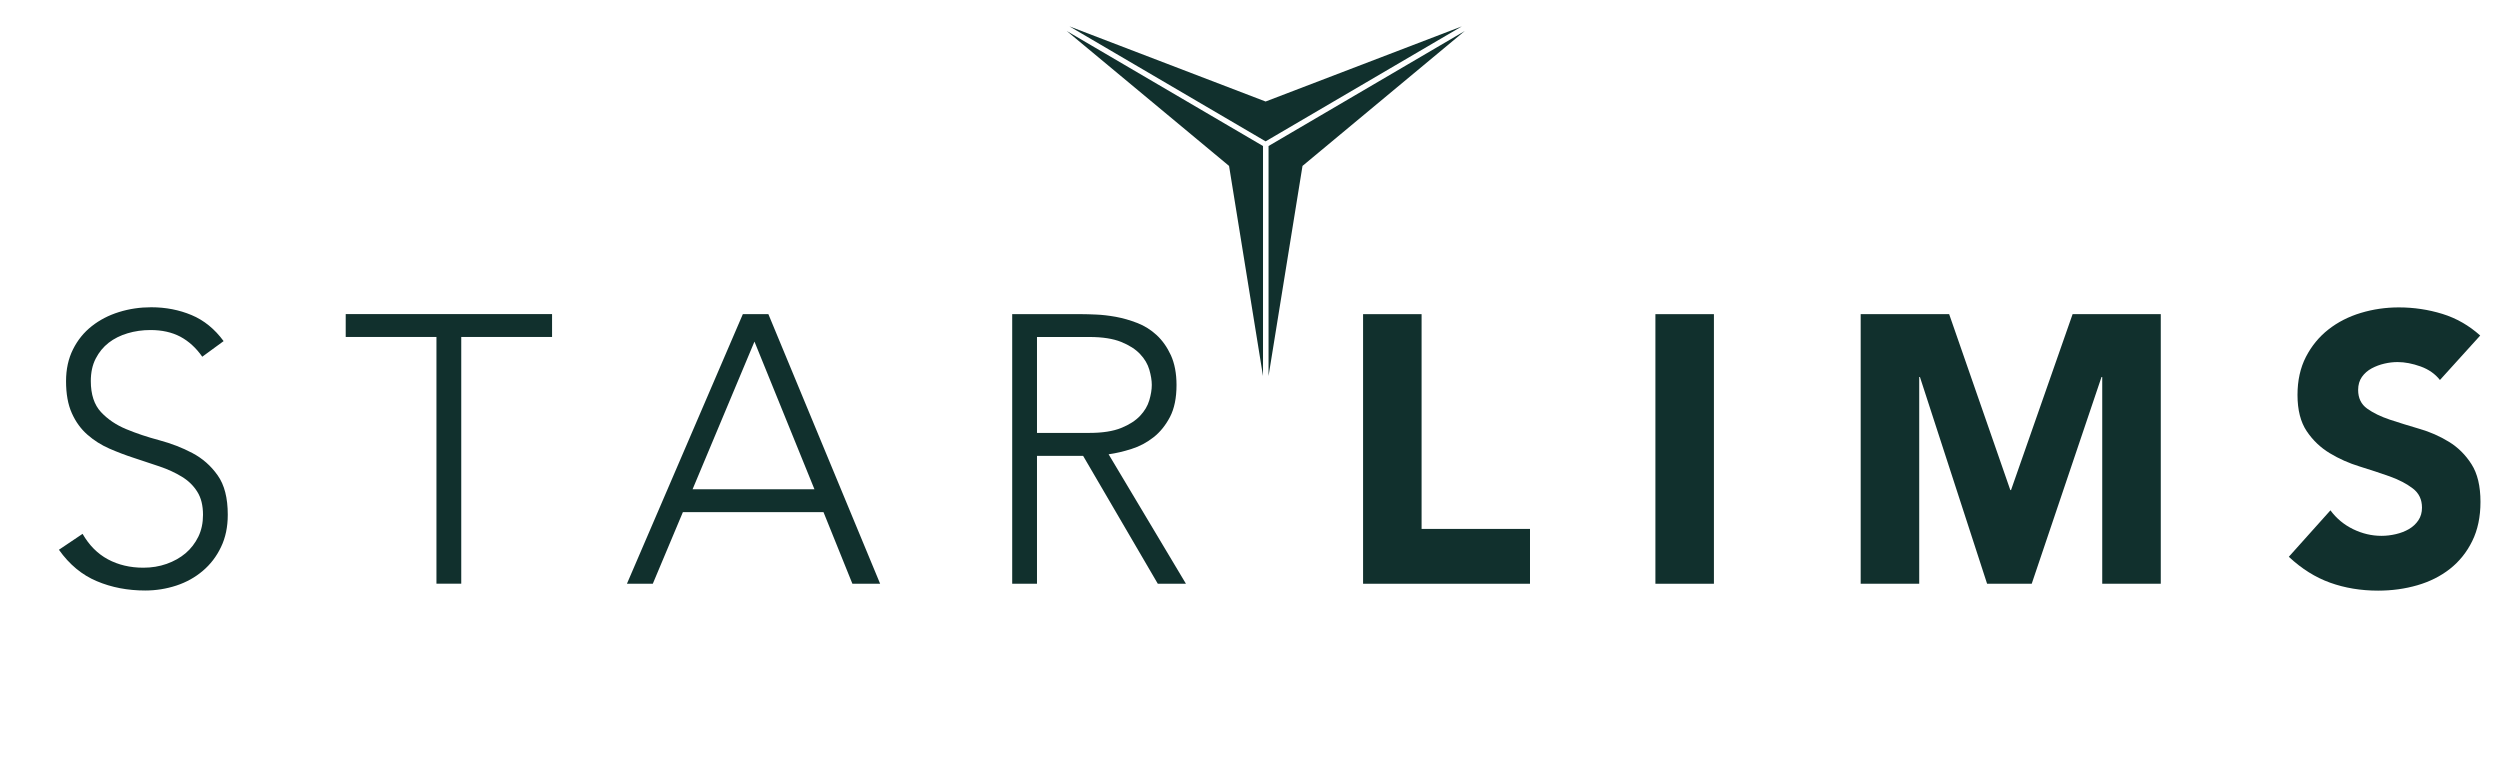 <?xml version="1.0" encoding="UTF-8"?> <svg xmlns="http://www.w3.org/2000/svg" width="74" height="23" viewBox="0 0 74 23" fill="none"><path d="M2.444 15.802C2.639 16.14 2.887 16.391 3.194 16.556C3.501 16.721 3.852 16.804 4.243 16.804C4.489 16.804 4.716 16.767 4.932 16.691C5.146 16.615 5.333 16.511 5.493 16.376C5.652 16.241 5.776 16.078 5.871 15.886C5.964 15.694 6.009 15.478 6.009 15.238C6.009 14.96 5.952 14.731 5.836 14.55C5.722 14.37 5.569 14.222 5.375 14.106C5.184 13.99 4.967 13.89 4.726 13.808C4.485 13.725 4.237 13.643 3.981 13.56C3.725 13.478 3.478 13.383 3.238 13.279C2.997 13.173 2.78 13.036 2.587 12.866C2.395 12.698 2.24 12.486 2.126 12.229C2.011 11.973 1.955 11.659 1.955 11.283C1.955 10.929 2.023 10.616 2.161 10.341C2.297 10.067 2.483 9.838 2.717 9.654C2.949 9.471 3.218 9.331 3.521 9.237C3.825 9.142 4.144 9.095 4.477 9.095C4.907 9.095 5.304 9.173 5.67 9.326C6.037 9.479 6.354 9.737 6.619 10.097L5.987 10.559C5.803 10.296 5.586 10.099 5.338 9.966C5.089 9.835 4.796 9.769 4.454 9.769C4.217 9.769 3.991 9.801 3.777 9.865C3.563 9.929 3.375 10.023 3.216 10.146C3.057 10.271 2.929 10.426 2.833 10.614C2.736 10.801 2.688 11.024 2.688 11.28C2.688 11.677 2.79 11.984 2.989 12.197C3.189 12.411 3.438 12.58 3.739 12.704C4.039 12.829 4.364 12.937 4.716 13.031C5.066 13.126 5.393 13.25 5.692 13.409C5.992 13.567 6.243 13.786 6.442 14.069C6.643 14.35 6.742 14.739 6.742 15.236C6.742 15.596 6.676 15.916 6.541 16.194C6.409 16.472 6.229 16.706 6.002 16.898C5.776 17.09 5.516 17.235 5.219 17.333C4.922 17.43 4.615 17.479 4.298 17.479C3.78 17.479 3.302 17.388 2.866 17.203C2.428 17.02 2.054 16.71 1.744 16.273L2.444 15.802Z" fill="#11302D"></path><path d="M12.921 9.974H10.233V9.297H16.341V9.974H13.653V17.277H12.919V9.974H12.921Z" fill="#11302D"></path><path d="M21.988 9.299H22.744L26.052 17.279H25.231L24.376 15.16H20.213L19.323 17.279H18.557L21.988 9.299ZM22.332 10.111L20.5 14.483H24.108L22.332 10.111Z" fill="#11302D"></path><path d="M29.961 9.299H32.027C32.13 9.299 32.271 9.303 32.449 9.311C32.626 9.318 32.819 9.341 33.028 9.378C33.233 9.416 33.446 9.476 33.66 9.559C33.876 9.641 34.066 9.762 34.237 9.919C34.407 10.077 34.548 10.276 34.659 10.517C34.768 10.758 34.825 11.051 34.825 11.396C34.825 11.78 34.76 12.095 34.631 12.343C34.501 12.59 34.339 12.792 34.141 12.946C33.945 13.099 33.73 13.215 33.492 13.289C33.255 13.365 33.029 13.417 32.815 13.447L35.104 17.279H34.271L32.06 13.493H30.695V17.279H29.961V9.299ZM30.695 12.814H32.249C32.633 12.814 32.946 12.765 33.187 12.668C33.428 12.57 33.614 12.45 33.748 12.307C33.882 12.164 33.972 12.011 34.02 11.846C34.068 11.681 34.093 11.531 34.093 11.395C34.093 11.26 34.068 11.11 34.02 10.943C33.972 10.778 33.882 10.623 33.748 10.482C33.614 10.338 33.428 10.219 33.187 10.121C32.946 10.024 32.633 9.975 32.249 9.975H30.695V12.814Z" fill="#11302D"></path><path d="M40.347 9.299H42.079V15.656H45.288V17.279H40.347V9.299Z" fill="#11302D"></path><path d="M49 9.299H50.732V17.279H49V9.299Z" fill="#11302D"></path><path d="M55.075 9.299H57.695L59.505 14.505H59.527L61.349 9.299H63.959V17.279H62.226V11.159H62.205L60.139 17.279H58.818L56.83 11.159H56.809V17.279H55.076V9.299H55.075Z" fill="#11302D"></path><path d="M72.222 11.248C72.081 11.068 71.89 10.934 71.65 10.847C71.409 10.761 71.182 10.717 70.968 10.717C70.842 10.717 70.712 10.732 70.579 10.763C70.447 10.793 70.321 10.84 70.201 10.904C70.083 10.968 69.987 11.052 69.912 11.158C69.838 11.264 69.801 11.391 69.801 11.542C69.801 11.783 69.889 11.967 70.068 12.095C70.246 12.223 70.47 12.331 70.74 12.422C71.011 12.511 71.301 12.602 71.613 12.693C71.924 12.782 72.214 12.91 72.484 13.075C72.755 13.24 72.979 13.462 73.156 13.74C73.334 14.018 73.422 14.39 73.422 14.855C73.422 15.298 73.341 15.686 73.178 16.016C73.015 16.348 72.795 16.62 72.518 16.839C72.24 17.057 71.919 17.218 71.552 17.324C71.185 17.43 70.799 17.483 70.392 17.483C69.881 17.483 69.406 17.404 68.97 17.247C68.533 17.09 68.127 16.834 67.749 16.481L68.981 15.106C69.159 15.347 69.383 15.532 69.653 15.664C69.924 15.795 70.203 15.861 70.492 15.861C70.633 15.861 70.775 15.844 70.92 15.81C71.064 15.777 71.192 15.726 71.308 15.659C71.422 15.591 71.515 15.505 71.585 15.399C71.655 15.295 71.691 15.17 71.691 15.027C71.691 14.786 71.602 14.598 71.419 14.458C71.238 14.32 71.011 14.2 70.737 14.102C70.463 14.005 70.166 13.907 69.849 13.809C69.531 13.712 69.235 13.58 68.962 13.415C68.688 13.25 68.46 13.033 68.278 12.762C68.097 12.491 68.006 12.135 68.006 11.691C68.006 11.263 68.089 10.887 68.255 10.564C68.422 10.241 68.643 9.971 68.922 9.752C69.199 9.535 69.519 9.371 69.882 9.262C70.244 9.153 70.619 9.099 71.004 9.099C71.449 9.099 71.877 9.163 72.294 9.291C72.707 9.419 73.082 9.633 73.414 9.932L72.222 11.248Z" fill="#11302D"></path><path d="M31.576 0.918L36.38 4.911L37.385 11.131V4.322L31.576 0.918Z" fill="#11302D"></path><path d="M37.549 4.322V11.131L38.554 4.911L43.356 0.918L37.549 4.322Z" fill="#11302D"></path><path d="M37.462 3.005L31.654 0.78L37.462 4.184L43.271 0.78L37.462 3.005Z" fill="#11302D"></path></svg> 